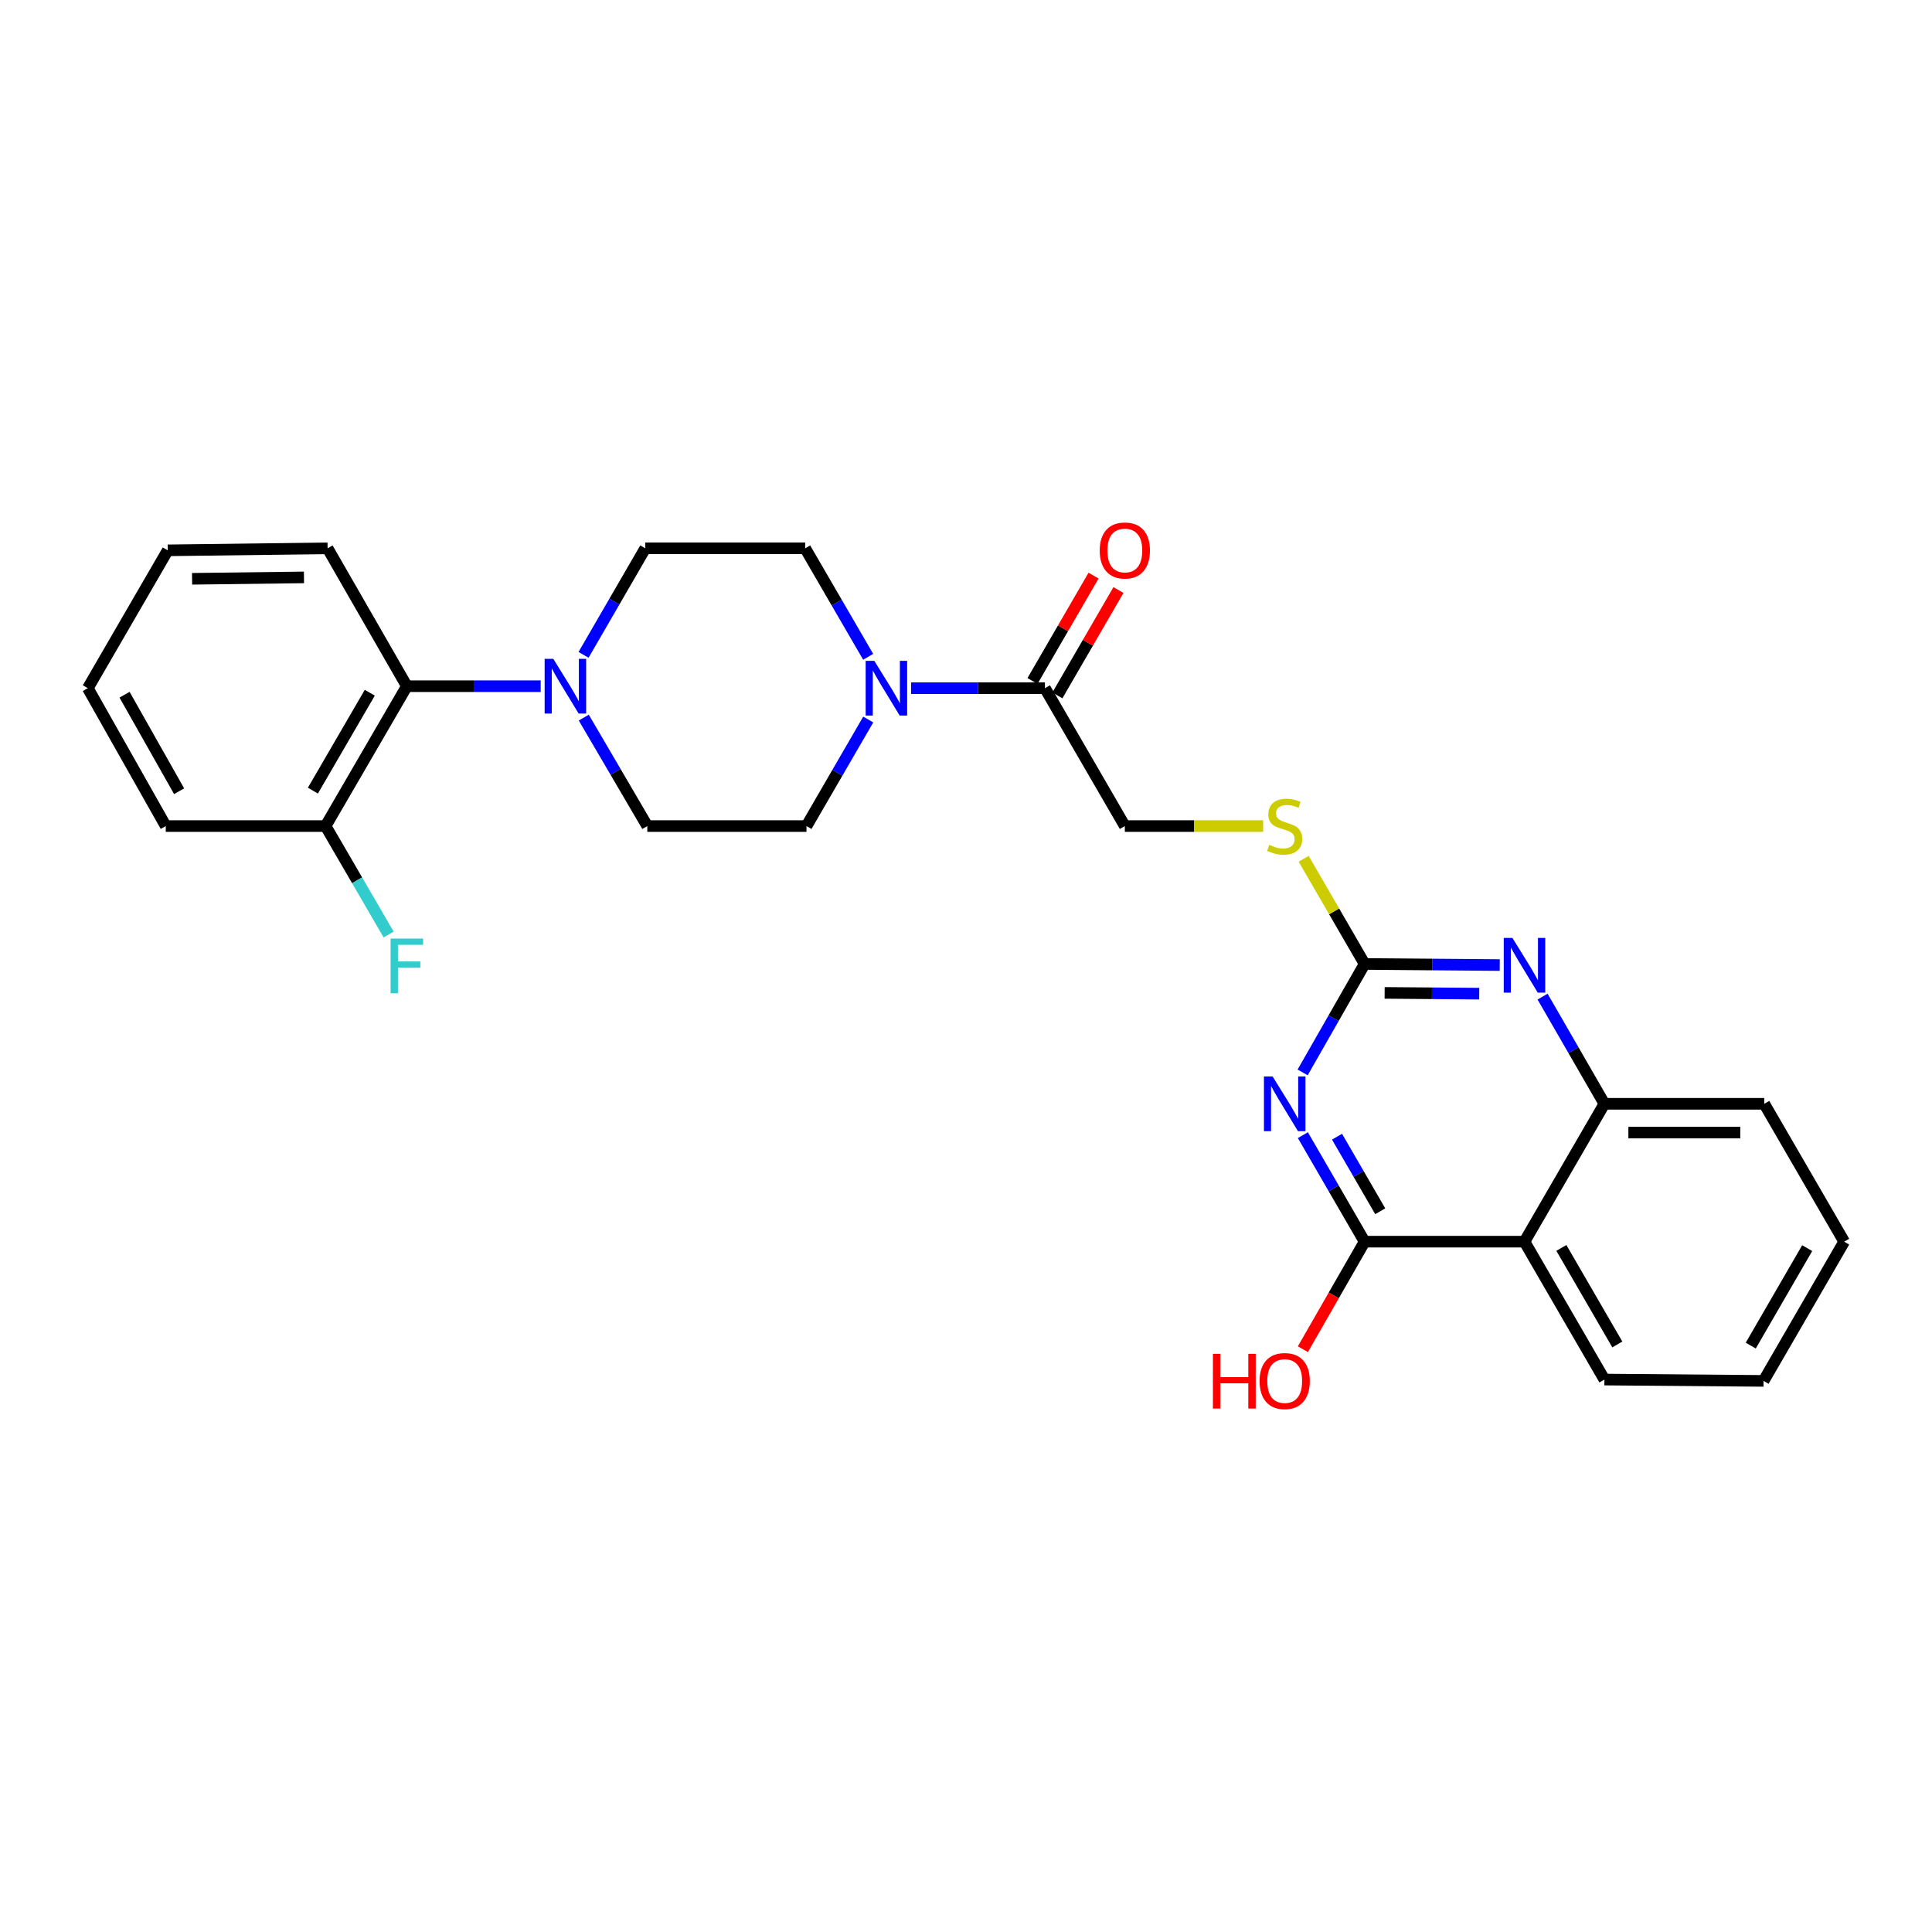 <?xml version='1.0' encoding='iso-8859-1'?>
<svg version='1.1' baseProfile='full'
              xmlns='http://www.w3.org/2000/svg'
                      xmlns:rdkit='http://www.rdkit.org/xml'
                      xmlns:xlink='http://www.w3.org/1999/xlink'
                  xml:space='preserve'
width='1000px' height='1000px' viewBox='0 0 1000 1000'>
<!-- END OF HEADER -->
<rect style='opacity:1.0;fill:#FFFFFF;stroke:none' width='1000' height='1000' x='0' y='0'> </rect>
<path class='bond-0' d='M 674.362,587.548 L 690.341,615.117' style='fill:none;fill-rule:evenodd;stroke:#0000FF;stroke-width:6px;stroke-linecap:butt;stroke-linejoin:miter;stroke-opacity:1' />
<path class='bond-0' d='M 690.341,615.117 L 706.32,642.686' style='fill:none;fill-rule:evenodd;stroke:#000000;stroke-width:6px;stroke-linecap:butt;stroke-linejoin:miter;stroke-opacity:1' />
<path class='bond-0' d='M 692.04,588.35 L 703.226,607.649' style='fill:none;fill-rule:evenodd;stroke:#0000FF;stroke-width:6px;stroke-linecap:butt;stroke-linejoin:miter;stroke-opacity:1' />
<path class='bond-0' d='M 703.226,607.649 L 714.411,626.947' style='fill:none;fill-rule:evenodd;stroke:#000000;stroke-width:6px;stroke-linecap:butt;stroke-linejoin:miter;stroke-opacity:1' />
<path class='bond-1' d='M 674.241,555.081 L 690.281,527.01' style='fill:none;fill-rule:evenodd;stroke:#0000FF;stroke-width:6px;stroke-linecap:butt;stroke-linejoin:miter;stroke-opacity:1' />
<path class='bond-1' d='M 690.281,527.01 L 706.32,498.94' style='fill:none;fill-rule:evenodd;stroke:#000000;stroke-width:6px;stroke-linecap:butt;stroke-linejoin:miter;stroke-opacity:1' />
<path class='bond-3' d='M 706.32,642.686 L 789.073,642.686' style='fill:none;fill-rule:evenodd;stroke:#000000;stroke-width:6px;stroke-linecap:butt;stroke-linejoin:miter;stroke-opacity:1' />
<path class='bond-17' d='M 706.32,642.686 L 690.345,670.519' style='fill:none;fill-rule:evenodd;stroke:#000000;stroke-width:6px;stroke-linecap:butt;stroke-linejoin:miter;stroke-opacity:1' />
<path class='bond-17' d='M 690.345,670.519 L 674.371,698.352' style='fill:none;fill-rule:evenodd;stroke:#FF0000;stroke-width:6px;stroke-linecap:butt;stroke-linejoin:miter;stroke-opacity:1' />
<path class='bond-2' d='M 706.32,498.94 L 741.292,499.226' style='fill:none;fill-rule:evenodd;stroke:#000000;stroke-width:6px;stroke-linecap:butt;stroke-linejoin:miter;stroke-opacity:1' />
<path class='bond-2' d='M 741.292,499.226 L 776.264,499.513' style='fill:none;fill-rule:evenodd;stroke:#0000FF;stroke-width:6px;stroke-linecap:butt;stroke-linejoin:miter;stroke-opacity:1' />
<path class='bond-2' d='M 716.689,513.918 L 741.17,514.118' style='fill:none;fill-rule:evenodd;stroke:#000000;stroke-width:6px;stroke-linecap:butt;stroke-linejoin:miter;stroke-opacity:1' />
<path class='bond-2' d='M 741.17,514.118 L 765.65,514.319' style='fill:none;fill-rule:evenodd;stroke:#0000FF;stroke-width:6px;stroke-linecap:butt;stroke-linejoin:miter;stroke-opacity:1' />
<path class='bond-9' d='M 706.32,498.94 L 690.549,471.726' style='fill:none;fill-rule:evenodd;stroke:#000000;stroke-width:6px;stroke-linecap:butt;stroke-linejoin:miter;stroke-opacity:1' />
<path class='bond-9' d='M 690.549,471.726 L 674.778,444.513' style='fill:none;fill-rule:evenodd;stroke:#CCCC00;stroke-width:6px;stroke-linecap:butt;stroke-linejoin:miter;stroke-opacity:1' />
<path class='bond-7' d='M 798.436,515.848 L 814.438,543.587' style='fill:none;fill-rule:evenodd;stroke:#0000FF;stroke-width:6px;stroke-linecap:butt;stroke-linejoin:miter;stroke-opacity:1' />
<path class='bond-7' d='M 814.438,543.587 L 830.441,571.326' style='fill:none;fill-rule:evenodd;stroke:#000000;stroke-width:6px;stroke-linecap:butt;stroke-linejoin:miter;stroke-opacity:1' />
<path class='bond-19' d='M 789.073,642.686 L 830.441,714.062' style='fill:none;fill-rule:evenodd;stroke:#000000;stroke-width:6px;stroke-linecap:butt;stroke-linejoin:miter;stroke-opacity:1' />
<path class='bond-19' d='M 808.163,645.924 L 837.121,695.888' style='fill:none;fill-rule:evenodd;stroke:#000000;stroke-width:6px;stroke-linecap:butt;stroke-linejoin:miter;stroke-opacity:1' />
<path class='bond-27' d='M 789.073,642.686 L 830.441,571.326' style='fill:none;fill-rule:evenodd;stroke:#000000;stroke-width:6px;stroke-linecap:butt;stroke-linejoin:miter;stroke-opacity:1' />
<path class='bond-4' d='M 471.597,356.211 L 506.226,356.211' style='fill:none;fill-rule:evenodd;stroke:#0000FF;stroke-width:6px;stroke-linecap:butt;stroke-linejoin:miter;stroke-opacity:1' />
<path class='bond-4' d='M 506.226,356.211 L 540.855,356.211' style='fill:none;fill-rule:evenodd;stroke:#000000;stroke-width:6px;stroke-linecap:butt;stroke-linejoin:miter;stroke-opacity:1' />
<path class='bond-10' d='M 449.399,372.433 L 433.414,400.002' style='fill:none;fill-rule:evenodd;stroke:#0000FF;stroke-width:6px;stroke-linecap:butt;stroke-linejoin:miter;stroke-opacity:1' />
<path class='bond-10' d='M 433.414,400.002 L 417.429,427.571' style='fill:none;fill-rule:evenodd;stroke:#000000;stroke-width:6px;stroke-linecap:butt;stroke-linejoin:miter;stroke-opacity:1' />
<path class='bond-11' d='M 449.365,339.958 L 433.058,311.883' style='fill:none;fill-rule:evenodd;stroke:#0000FF;stroke-width:6px;stroke-linecap:butt;stroke-linejoin:miter;stroke-opacity:1' />
<path class='bond-11' d='M 433.058,311.883 L 416.751,283.808' style='fill:none;fill-rule:evenodd;stroke:#000000;stroke-width:6px;stroke-linecap:butt;stroke-linejoin:miter;stroke-opacity:1' />
<path class='bond-5' d='M 302.043,338.955 L 318.016,311.382' style='fill:none;fill-rule:evenodd;stroke:#0000FF;stroke-width:6px;stroke-linecap:butt;stroke-linejoin:miter;stroke-opacity:1' />
<path class='bond-5' d='M 318.016,311.382 L 333.989,283.808' style='fill:none;fill-rule:evenodd;stroke:#000000;stroke-width:6px;stroke-linecap:butt;stroke-linejoin:miter;stroke-opacity:1' />
<path class='bond-8' d='M 279.855,355.177 L 245.221,355.177' style='fill:none;fill-rule:evenodd;stroke:#0000FF;stroke-width:6px;stroke-linecap:butt;stroke-linejoin:miter;stroke-opacity:1' />
<path class='bond-8' d='M 245.221,355.177 L 210.588,355.177' style='fill:none;fill-rule:evenodd;stroke:#000000;stroke-width:6px;stroke-linecap:butt;stroke-linejoin:miter;stroke-opacity:1' />
<path class='bond-29' d='M 302.166,371.434 L 318.603,399.503' style='fill:none;fill-rule:evenodd;stroke:#0000FF;stroke-width:6px;stroke-linecap:butt;stroke-linejoin:miter;stroke-opacity:1' />
<path class='bond-29' d='M 318.603,399.503 L 335.04,427.571' style='fill:none;fill-rule:evenodd;stroke:#000000;stroke-width:6px;stroke-linecap:butt;stroke-linejoin:miter;stroke-opacity:1' />
<path class='bond-6' d='M 540.855,356.211 L 582.215,427.571' style='fill:none;fill-rule:evenodd;stroke:#000000;stroke-width:6px;stroke-linecap:butt;stroke-linejoin:miter;stroke-opacity:1' />
<path class='bond-16' d='M 547.298,359.945 L 563.103,332.676' style='fill:none;fill-rule:evenodd;stroke:#000000;stroke-width:6px;stroke-linecap:butt;stroke-linejoin:miter;stroke-opacity:1' />
<path class='bond-16' d='M 563.103,332.676 L 578.908,305.407' style='fill:none;fill-rule:evenodd;stroke:#FF0000;stroke-width:6px;stroke-linecap:butt;stroke-linejoin:miter;stroke-opacity:1' />
<path class='bond-16' d='M 534.413,352.477 L 550.218,325.208' style='fill:none;fill-rule:evenodd;stroke:#000000;stroke-width:6px;stroke-linecap:butt;stroke-linejoin:miter;stroke-opacity:1' />
<path class='bond-16' d='M 550.218,325.208 L 566.023,297.939' style='fill:none;fill-rule:evenodd;stroke:#FF0000;stroke-width:6px;stroke-linecap:butt;stroke-linejoin:miter;stroke-opacity:1' />
<path class='bond-20' d='M 830.441,571.326 L 913.177,571.326' style='fill:none;fill-rule:evenodd;stroke:#000000;stroke-width:6px;stroke-linecap:butt;stroke-linejoin:miter;stroke-opacity:1' />
<path class='bond-20' d='M 842.851,586.218 L 900.767,586.218' style='fill:none;fill-rule:evenodd;stroke:#000000;stroke-width:6px;stroke-linecap:butt;stroke-linejoin:miter;stroke-opacity:1' />
<path class='bond-15' d='M 210.588,355.177 L 168.525,427.571' style='fill:none;fill-rule:evenodd;stroke:#000000;stroke-width:6px;stroke-linecap:butt;stroke-linejoin:miter;stroke-opacity:1' />
<path class='bond-15' d='M 191.402,358.554 L 161.958,409.23' style='fill:none;fill-rule:evenodd;stroke:#000000;stroke-width:6px;stroke-linecap:butt;stroke-linejoin:miter;stroke-opacity:1' />
<path class='bond-21' d='M 210.588,355.177 L 169.559,283.808' style='fill:none;fill-rule:evenodd;stroke:#000000;stroke-width:6px;stroke-linecap:butt;stroke-linejoin:miter;stroke-opacity:1' />
<path class='bond-14' d='M 653.811,427.571 L 618.013,427.571' style='fill:none;fill-rule:evenodd;stroke:#CCCC00;stroke-width:6px;stroke-linecap:butt;stroke-linejoin:miter;stroke-opacity:1' />
<path class='bond-14' d='M 618.013,427.571 L 582.215,427.571' style='fill:none;fill-rule:evenodd;stroke:#000000;stroke-width:6px;stroke-linecap:butt;stroke-linejoin:miter;stroke-opacity:1' />
<path class='bond-12' d='M 417.429,427.571 L 335.04,427.571' style='fill:none;fill-rule:evenodd;stroke:#000000;stroke-width:6px;stroke-linecap:butt;stroke-linejoin:miter;stroke-opacity:1' />
<path class='bond-13' d='M 416.751,283.808 L 333.989,283.808' style='fill:none;fill-rule:evenodd;stroke:#000000;stroke-width:6px;stroke-linecap:butt;stroke-linejoin:miter;stroke-opacity:1' />
<path class='bond-18' d='M 168.525,427.571 L 184.834,455.638' style='fill:none;fill-rule:evenodd;stroke:#000000;stroke-width:6px;stroke-linecap:butt;stroke-linejoin:miter;stroke-opacity:1' />
<path class='bond-18' d='M 184.834,455.638 L 201.144,483.704' style='fill:none;fill-rule:evenodd;stroke:#33CCCC;stroke-width:6px;stroke-linecap:butt;stroke-linejoin:miter;stroke-opacity:1' />
<path class='bond-22' d='M 168.525,427.571 L 85.797,427.571' style='fill:none;fill-rule:evenodd;stroke:#000000;stroke-width:6px;stroke-linecap:butt;stroke-linejoin:miter;stroke-opacity:1' />
<path class='bond-23' d='M 830.441,714.062 L 912.821,714.749' style='fill:none;fill-rule:evenodd;stroke:#000000;stroke-width:6px;stroke-linecap:butt;stroke-linejoin:miter;stroke-opacity:1' />
<path class='bond-25' d='M 913.177,571.326 L 954.545,642.686' style='fill:none;fill-rule:evenodd;stroke:#000000;stroke-width:6px;stroke-linecap:butt;stroke-linejoin:miter;stroke-opacity:1' />
<path class='bond-24' d='M 169.559,283.808 L 86.823,284.851' style='fill:none;fill-rule:evenodd;stroke:#000000;stroke-width:6px;stroke-linecap:butt;stroke-linejoin:miter;stroke-opacity:1' />
<path class='bond-24' d='M 157.336,298.856 L 99.421,299.586' style='fill:none;fill-rule:evenodd;stroke:#000000;stroke-width:6px;stroke-linecap:butt;stroke-linejoin:miter;stroke-opacity:1' />
<path class='bond-30' d='M 85.797,427.571 L 45.455,356.211' style='fill:none;fill-rule:evenodd;stroke:#000000;stroke-width:6px;stroke-linecap:butt;stroke-linejoin:miter;stroke-opacity:1' />
<path class='bond-30' d='M 92.71,409.538 L 64.47,359.586' style='fill:none;fill-rule:evenodd;stroke:#000000;stroke-width:6px;stroke-linecap:butt;stroke-linejoin:miter;stroke-opacity:1' />
<path class='bond-28' d='M 912.821,714.749 L 954.545,642.686' style='fill:none;fill-rule:evenodd;stroke:#000000;stroke-width:6px;stroke-linecap:butt;stroke-linejoin:miter;stroke-opacity:1' />
<path class='bond-28' d='M 906.192,696.478 L 935.399,646.033' style='fill:none;fill-rule:evenodd;stroke:#000000;stroke-width:6px;stroke-linecap:butt;stroke-linejoin:miter;stroke-opacity:1' />
<path class='bond-26' d='M 86.823,284.851 L 45.455,356.211' style='fill:none;fill-rule:evenodd;stroke:#000000;stroke-width:6px;stroke-linecap:butt;stroke-linejoin:miter;stroke-opacity:1' />
<path  class='atom-0' d='M 658.7 557.166
L 667.98 572.166
Q 668.9 573.646, 670.38 576.326
Q 671.86 579.006, 671.94 579.166
L 671.94 557.166
L 675.7 557.166
L 675.7 585.486
L 671.82 585.486
L 661.86 569.086
Q 660.7 567.166, 659.46 564.966
Q 658.26 562.766, 657.9 562.086
L 657.9 585.486
L 654.22 585.486
L 654.22 557.166
L 658.7 557.166
' fill='#0000FF'/>
<path  class='atom-3' d='M 782.813 485.458
L 792.093 500.458
Q 793.013 501.938, 794.493 504.618
Q 795.973 507.298, 796.053 507.458
L 796.053 485.458
L 799.813 485.458
L 799.813 513.778
L 795.933 513.778
L 785.973 497.378
Q 784.813 495.458, 783.573 493.258
Q 782.373 491.058, 782.013 490.378
L 782.013 513.778
L 778.333 513.778
L 778.333 485.458
L 782.813 485.458
' fill='#0000FF'/>
<path  class='atom-5' d='M 452.546 342.051
L 461.826 357.051
Q 462.746 358.531, 464.226 361.211
Q 465.706 363.891, 465.786 364.051
L 465.786 342.051
L 469.546 342.051
L 469.546 370.371
L 465.666 370.371
L 455.706 353.971
Q 454.546 352.051, 453.306 349.851
Q 452.106 347.651, 451.746 346.971
L 451.746 370.371
L 448.066 370.371
L 448.066 342.051
L 452.546 342.051
' fill='#0000FF'/>
<path  class='atom-6' d='M 286.386 341.017
L 295.666 356.017
Q 296.586 357.497, 298.066 360.177
Q 299.546 362.857, 299.626 363.017
L 299.626 341.017
L 303.386 341.017
L 303.386 369.337
L 299.506 369.337
L 289.546 352.937
Q 288.386 351.017, 287.146 348.817
Q 285.946 346.617, 285.586 345.937
L 285.586 369.337
L 281.906 369.337
L 281.906 341.017
L 286.386 341.017
' fill='#0000FF'/>
<path  class='atom-10' d='M 656.96 437.291
Q 657.28 437.411, 658.6 437.971
Q 659.92 438.531, 661.36 438.891
Q 662.84 439.211, 664.28 439.211
Q 666.96 439.211, 668.52 437.931
Q 670.08 436.611, 670.08 434.331
Q 670.08 432.771, 669.28 431.811
Q 668.52 430.851, 667.32 430.331
Q 666.12 429.811, 664.12 429.211
Q 661.6 428.451, 660.08 427.731
Q 658.6 427.011, 657.52 425.491
Q 656.48 423.971, 656.48 421.411
Q 656.48 417.851, 658.88 415.651
Q 661.32 413.451, 666.12 413.451
Q 669.4 413.451, 673.12 415.011
L 672.2 418.091
Q 668.8 416.691, 666.24 416.691
Q 663.48 416.691, 661.96 417.851
Q 660.44 418.971, 660.48 420.931
Q 660.48 422.451, 661.24 423.371
Q 662.04 424.291, 663.16 424.811
Q 664.32 425.331, 666.24 425.931
Q 668.8 426.731, 670.32 427.531
Q 671.84 428.331, 672.92 429.971
Q 674.04 431.571, 674.04 434.331
Q 674.04 438.251, 671.4 440.371
Q 668.8 442.451, 664.44 442.451
Q 661.92 442.451, 660 441.891
Q 658.12 441.371, 655.88 440.451
L 656.96 437.291
' fill='#CCCC00'/>
<path  class='atom-17' d='M 569.215 284.931
Q 569.215 278.131, 572.575 274.331
Q 575.935 270.531, 582.215 270.531
Q 588.495 270.531, 591.855 274.331
Q 595.215 278.131, 595.215 284.931
Q 595.215 291.811, 591.815 295.731
Q 588.415 299.611, 582.215 299.611
Q 575.975 299.611, 572.575 295.731
Q 569.215 291.851, 569.215 284.931
M 582.215 296.411
Q 586.535 296.411, 588.855 293.531
Q 591.215 290.611, 591.215 284.931
Q 591.215 279.371, 588.855 276.571
Q 586.535 273.731, 582.215 273.731
Q 577.895 273.731, 575.535 276.531
Q 573.215 279.331, 573.215 284.931
Q 573.215 290.651, 575.535 293.531
Q 577.895 296.411, 582.215 296.411
' fill='#FF0000'/>
<path  class='atom-18' d='M 627.8 700.749
L 631.64 700.749
L 631.64 712.789
L 646.12 712.789
L 646.12 700.749
L 649.96 700.749
L 649.96 729.069
L 646.12 729.069
L 646.12 715.989
L 631.64 715.989
L 631.64 729.069
L 627.8 729.069
L 627.8 700.749
' fill='#FF0000'/>
<path  class='atom-18' d='M 651.96 714.829
Q 651.96 708.029, 655.32 704.229
Q 658.68 700.429, 664.96 700.429
Q 671.24 700.429, 674.6 704.229
Q 677.96 708.029, 677.96 714.829
Q 677.96 721.709, 674.56 725.629
Q 671.16 729.509, 664.96 729.509
Q 658.72 729.509, 655.32 725.629
Q 651.96 721.749, 651.96 714.829
M 664.96 726.309
Q 669.28 726.309, 671.6 723.429
Q 673.96 720.509, 673.96 714.829
Q 673.96 709.269, 671.6 706.469
Q 669.28 703.629, 664.96 703.629
Q 660.64 703.629, 658.28 706.429
Q 655.96 709.229, 655.96 714.829
Q 655.96 720.549, 658.28 723.429
Q 660.64 726.309, 664.96 726.309
' fill='#FF0000'/>
<path  class='atom-19' d='M 202.168 485.797
L 219.008 485.797
L 219.008 489.037
L 205.968 489.037
L 205.968 497.637
L 217.568 497.637
L 217.568 500.917
L 205.968 500.917
L 205.968 514.117
L 202.168 514.117
L 202.168 485.797
' fill='#33CCCC'/>
</svg>
